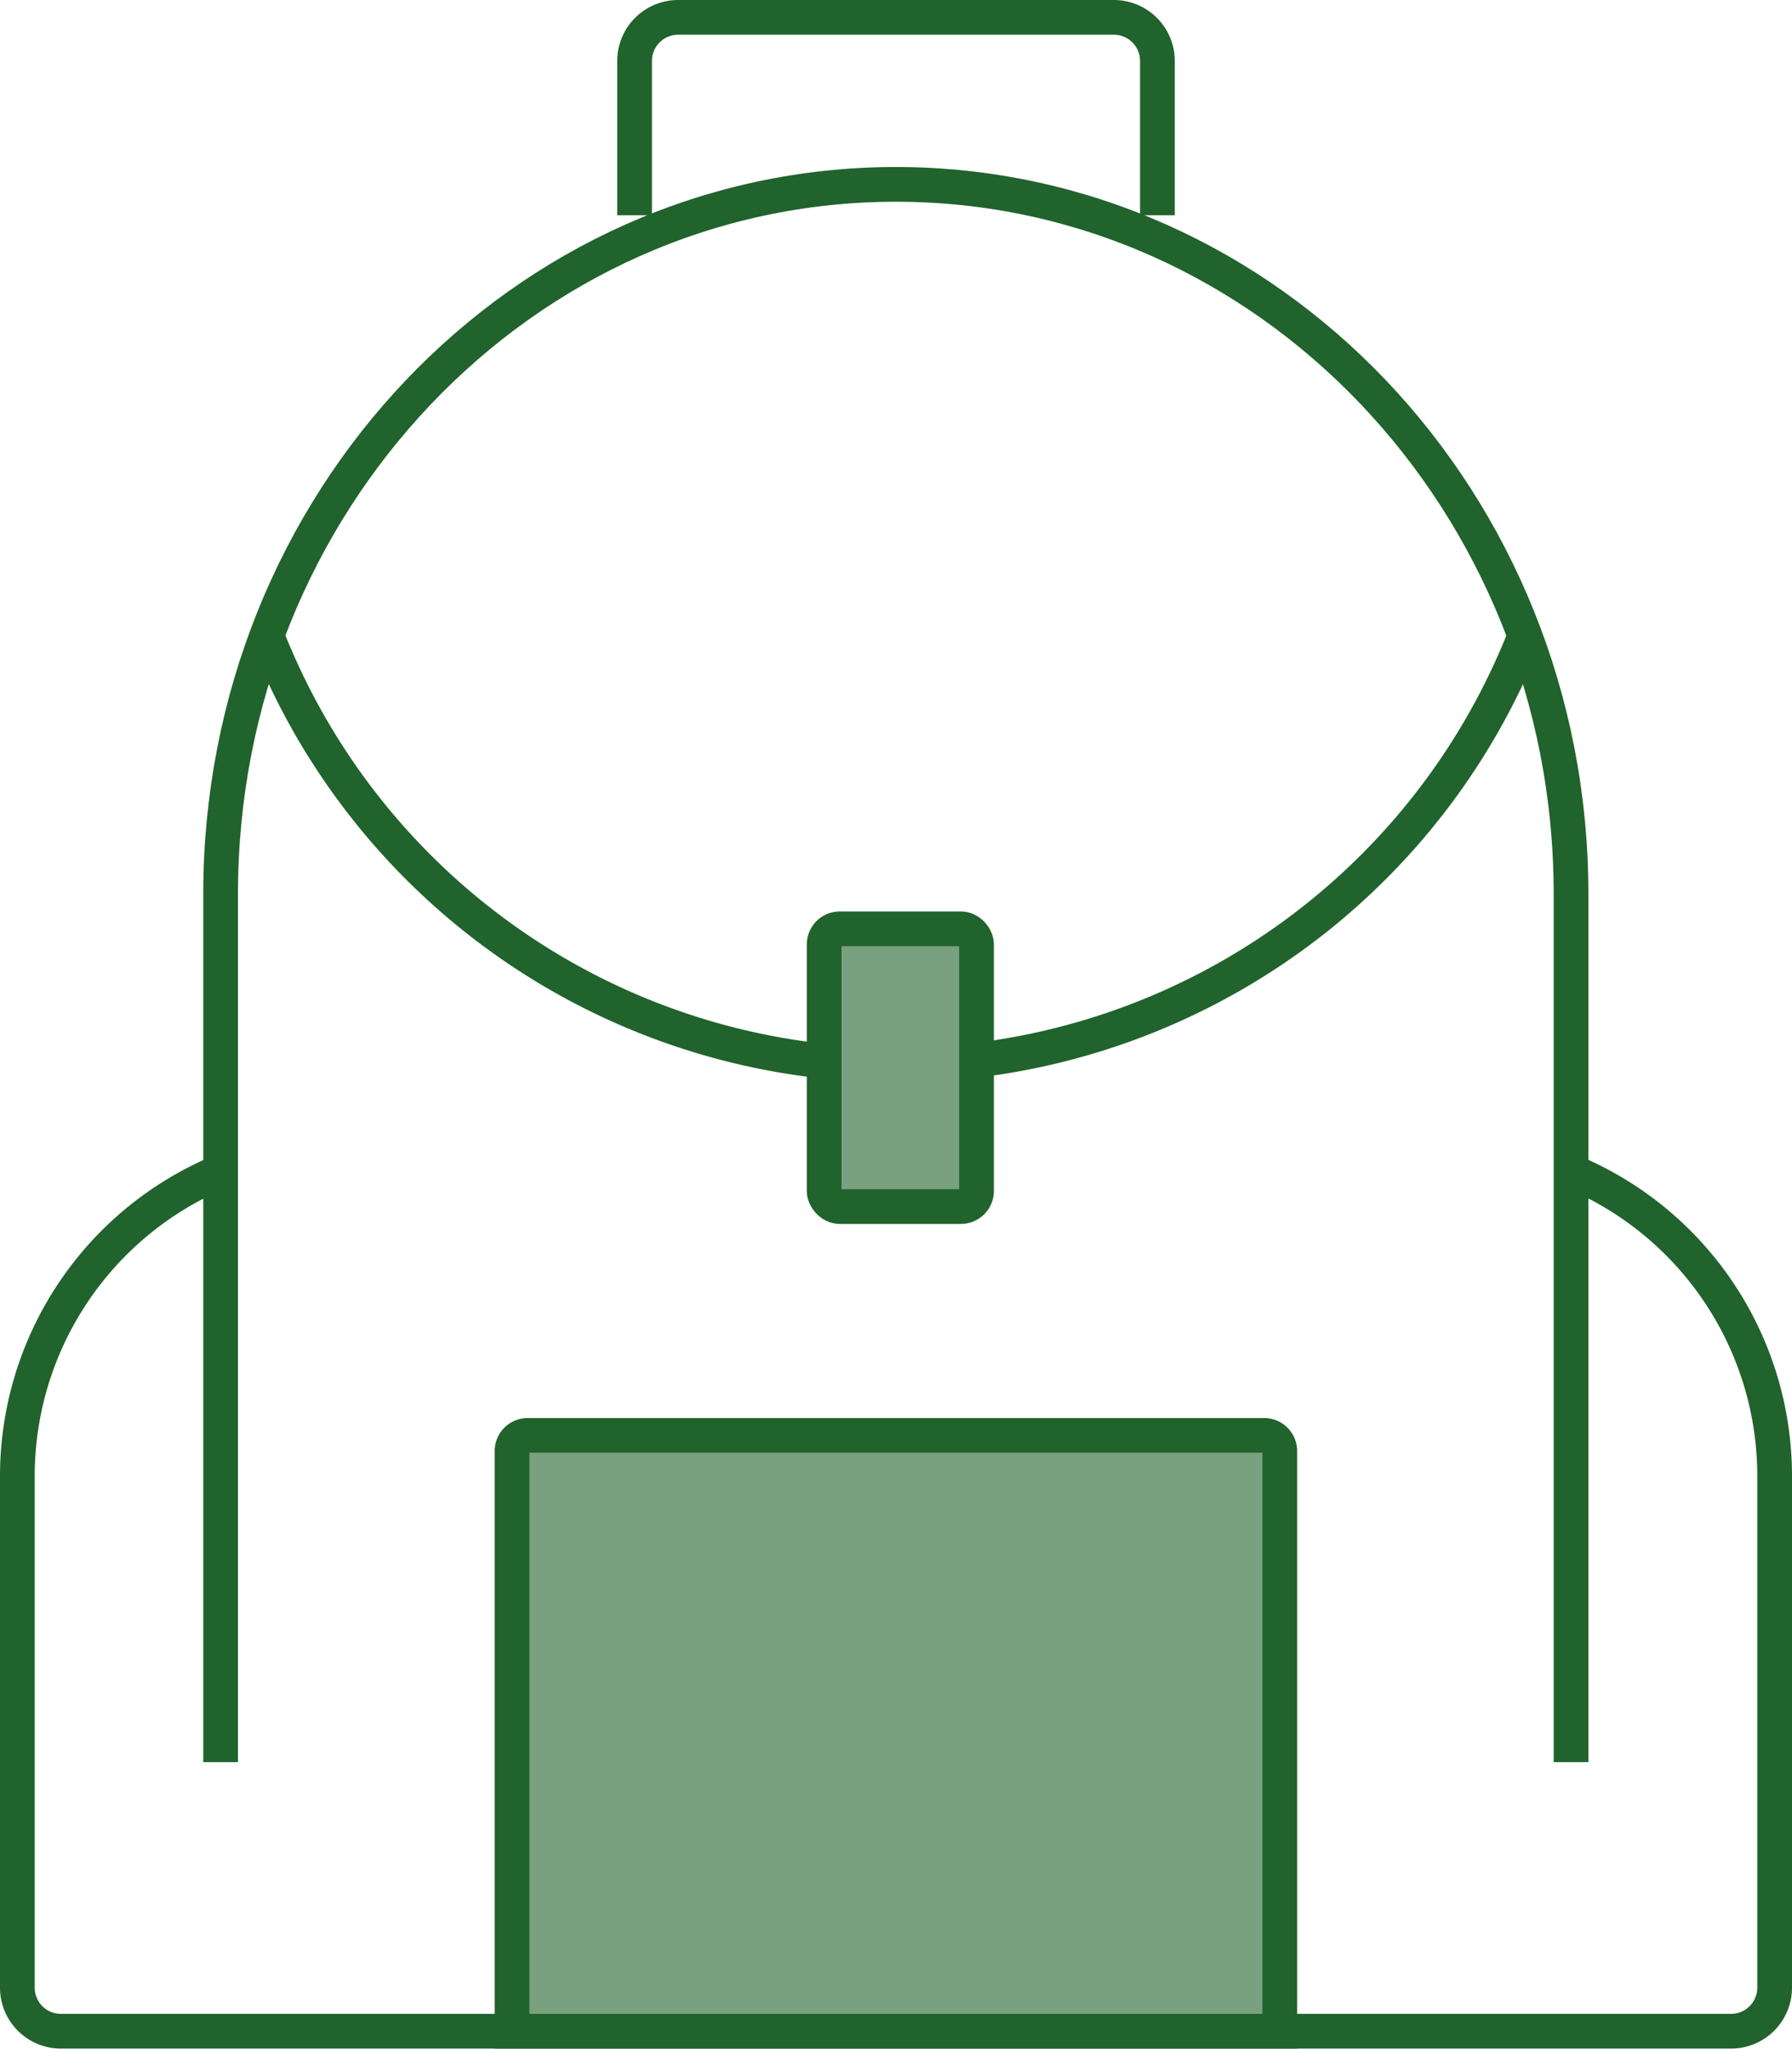 <svg xmlns="http://www.w3.org/2000/svg" viewBox="0 0 103.24 118.04">
  <defs>
    <style>
      .a {
        fill: #21632c;
        isolation: isolate;
        opacity: 0.6;
      }

      .b {
        fill: none;
        stroke: #21632c;
        stroke-miterlimit: 10;
        stroke-width: 2px;
      }
    </style>
  </defs>
  <g>
    <path class="a" d="M30.4,82.68H72.83a.9.9,0,0,1,.9.9h0V117H29.5V83.58a.9.9,0,0,1,.9-.9Z"/>
    <rect class="a" x="47.48" y="53.5" width="8.78" height="16" rx="0.9"/>
    <path class="b" d="M12.71,101.5v-50c0-22.58,17.42-40.88,38.9-40.88h0c21.49,0,38.9,18.3,38.9,40.88v50"/>
    <path class="b" d="M47.5,61.13a38.94,38.94,0,0,1-32.12-24.5"/>
    <path class="b" d="M87.86,36.61a39,39,0,0,1-31.6,24.46"/>
    <path class="b" d="M90.52,67.47A19,19,0,0,1,102.24,85v29.49A2.51,2.51,0,0,1,99.73,117H3.51A2.51,2.51,0,0,1,1,114.53H1V85A19,19,0,0,1,12.61,67.52"/>
    <path class="b" d="M36.56,12.4V3.51A2.51,2.51,0,0,1,39.07,1h25.1a2.51,2.51,0,0,1,2.51,2.51h0V12.4"/>
    <path class="b" d="M30.4,82.68H72.83a.9.9,0,0,1,.9.9h0V117H29.5V83.58a.9.9,0,0,1,.9-.9Z"/>
    <rect class="b" x="47.48" y="53.5" width="8.78" height="16" rx="0.9"/>
  </g>
</svg>

